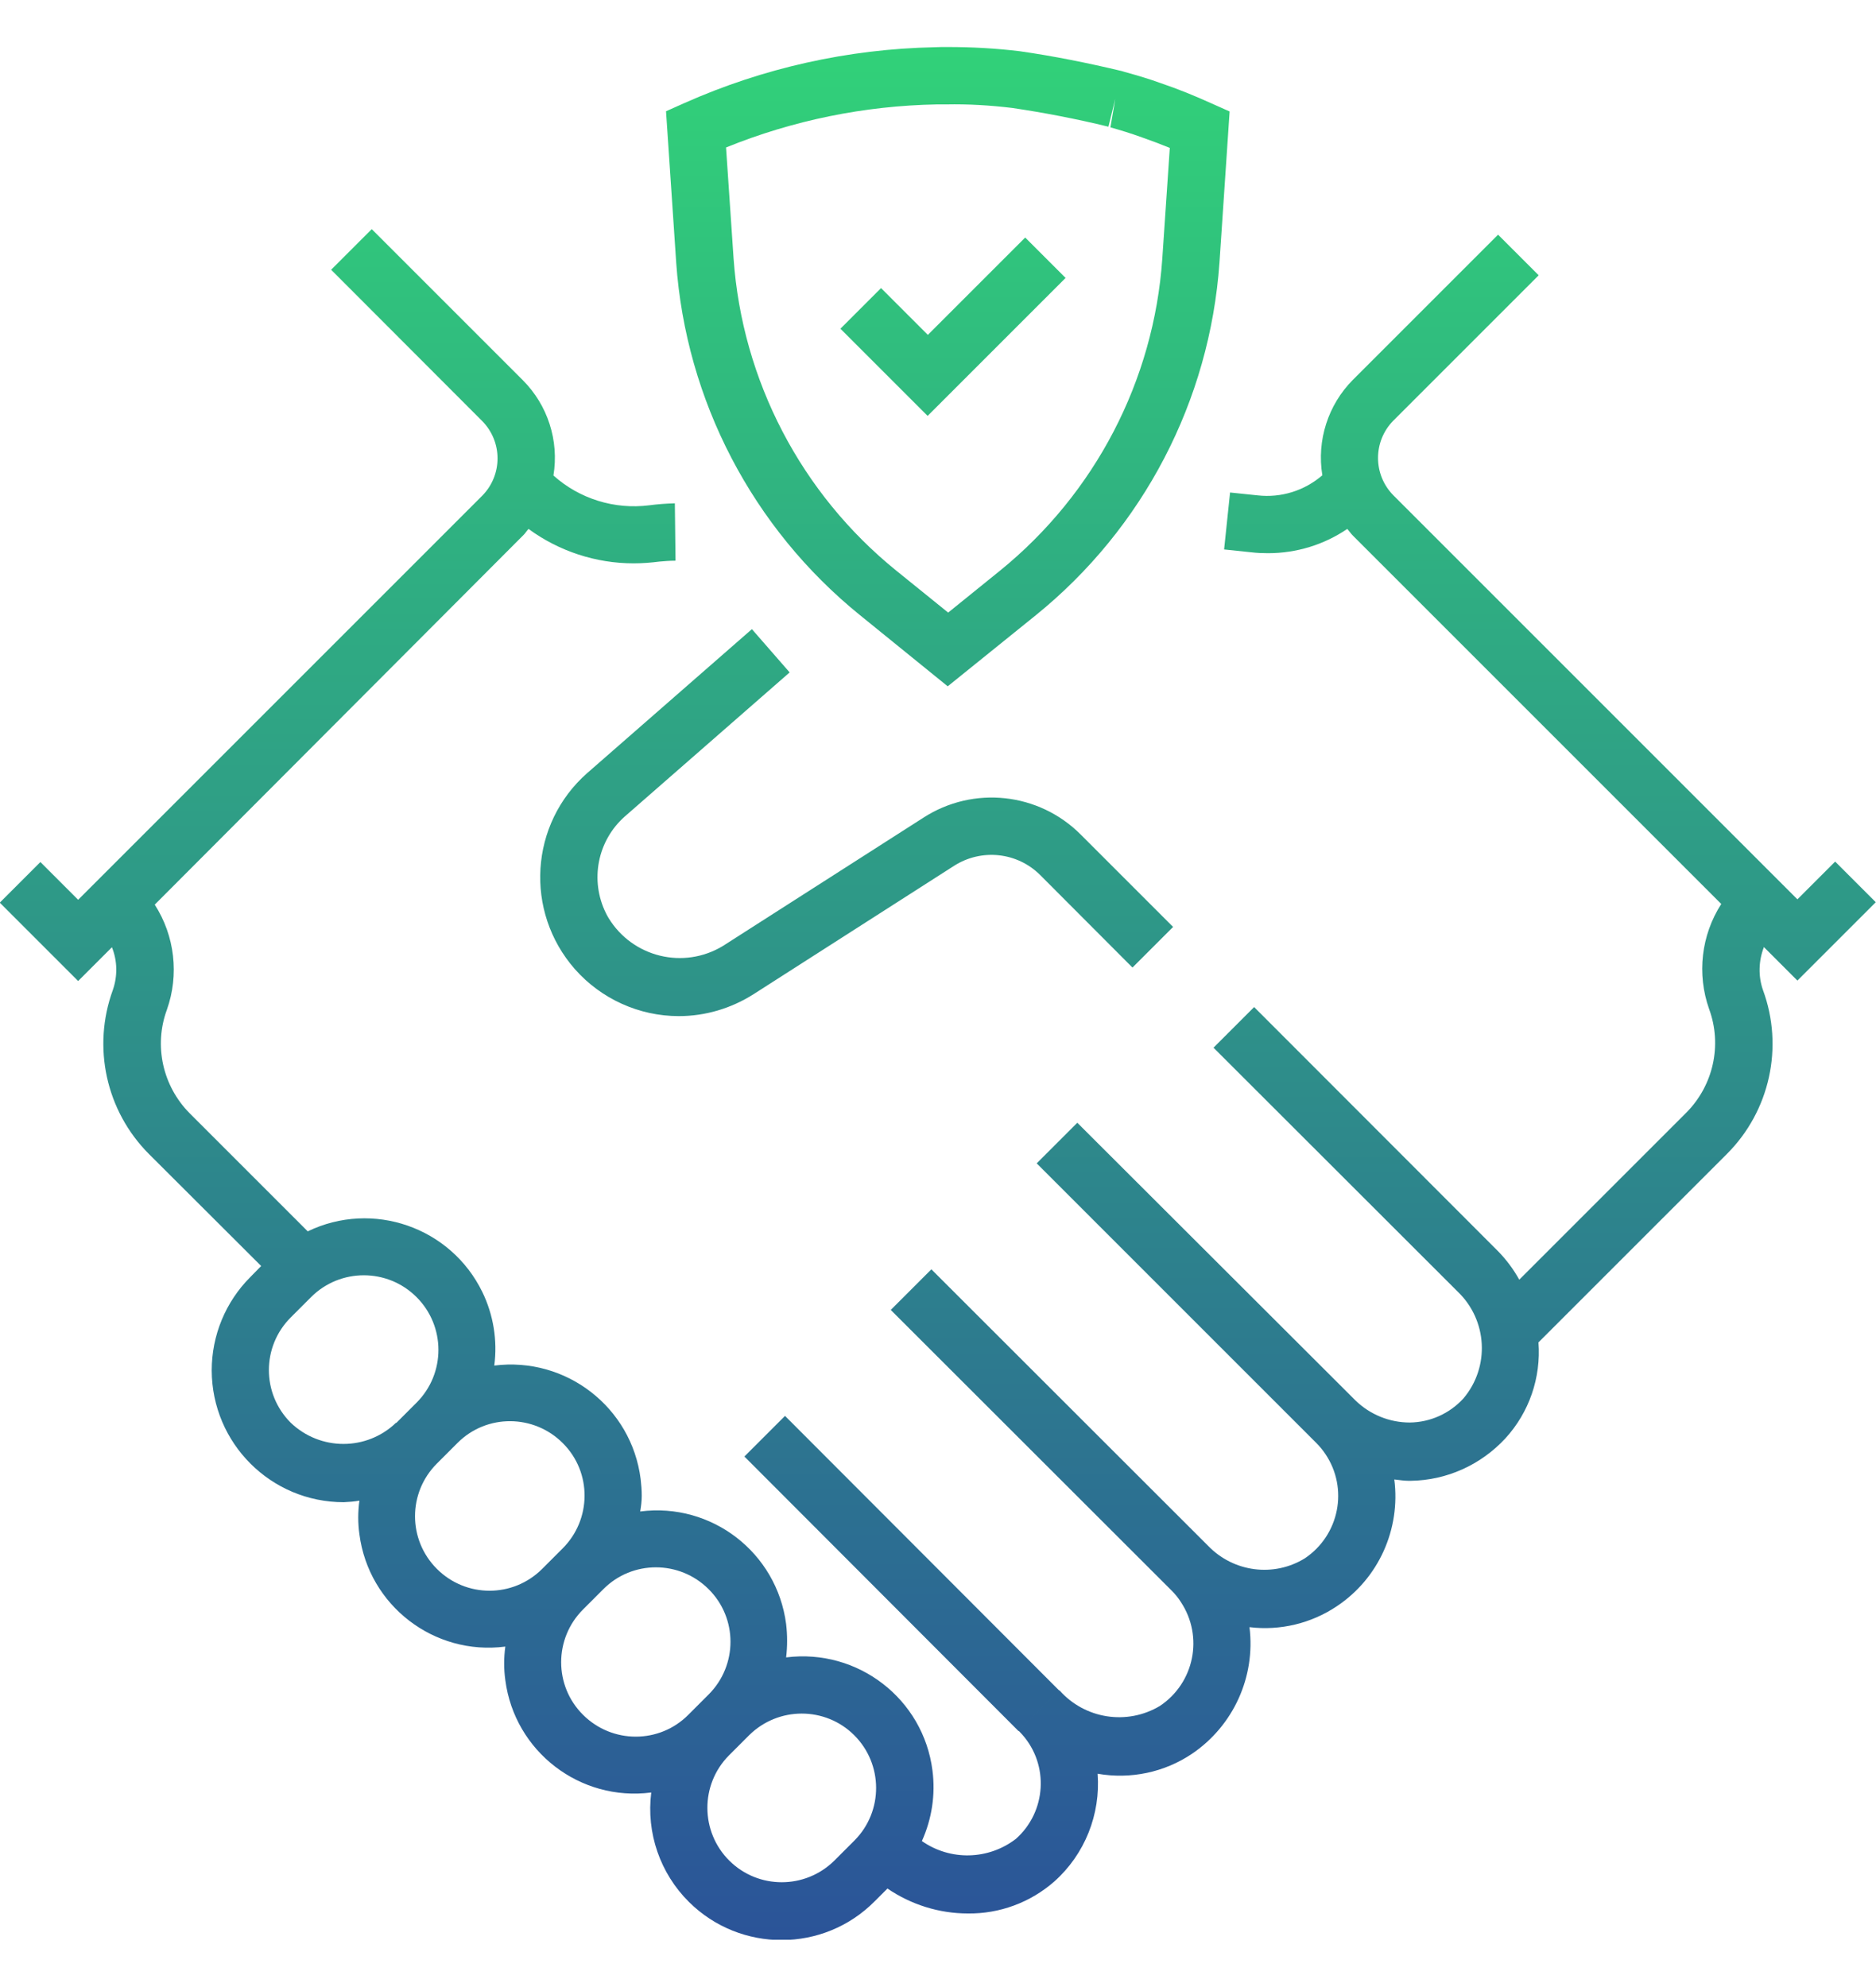 <?xml version="1.0" encoding="UTF-8"?>
<svg id="Layer_1" xmlns="http://www.w3.org/2000/svg" width="84.98" height="90" xmlns:xlink="http://www.w3.org/1999/xlink" version="1.1" viewBox="0 0 84.98 90">
  <!-- Generator: Adobe Illustrator 29.3.1, SVG Export Plug-In . SVG Version: 2.1.0 Build 151)  -->
  <defs>
    <style>
      .st0 {
        fill: none;
      }

      .st1 {
        fill: url(#linear-gradient);
      }

      .st2 {
        clip-path: url(#clippath);
      }
    </style>
    <clipPath id="clippath">
      <rect class="st0" y="2.13" width="84.98" height="85.74"/>
    </clipPath>
    <linearGradient id="linear-gradient" x1="-348.35" y1="349.08" x2="-348.35" y2="347.74" gradientTransform="translate(29644.59 29935.76) scale(84.98 -85.75)" gradientUnits="userSpaceOnUse">
      <stop offset="0" stop-color="#31d179"/>
      <stop offset="1" stop-color="#2929a3"/>
    </linearGradient>
  </defs>
  <g id="Group_952">
    <g class="st2">
      <g id="Group_951">
        <path id="Path_41162" class="st1" d="M33.72,65.98l1.84-1.84,12.42,12.44-1.84,1.84-12.42-12.44ZM79.9,42.91c-.24.62-.26,1.31-.04,1.94.95,2.58.31,5.48-1.63,7.42l-8.54,8.54c.12,1.6-.42,3.17-1.5,4.35-1.11,1.2-2.66,1.9-4.29,1.92h-.1c-.22,0-.42-.04-.64-.06.29,2.25-.71,4.48-2.6,5.74-1.16.78-2.57,1.12-3.96.95.28,2.25-.73,4.47-2.61,5.74-1.25.84-2.78,1.16-4.27.9.14,1.84-.58,3.65-1.96,4.88-1.08.95-2.48,1.47-3.92,1.45-1.3,0-2.57-.4-3.64-1.13l-.58.58c-2.31,2.33-6.08,2.34-8.41.03-1.31-1.3-1.94-3.13-1.71-4.96-3.23.42-6.19-1.86-6.61-5.09-.07-.5-.07-1.01,0-1.52-3.23.42-6.19-1.86-6.61-5.09-.07-.5-.07-1.01,0-1.52-.23.04-.47.06-.71.07-3.3,0-5.97-2.67-5.98-5.97,0-1.59.63-3.11,1.75-4.23l.49-.5-5.09-5.08c-1.94-1.95-2.57-4.84-1.63-7.42.22-.63.21-1.32-.04-1.94l-1.53,1.53-3.55-3.55,1.84-1.84,1.71,1.71,18.3-18.3c.93-.94.93-2.45,0-3.39l-6.84-6.85,1.84-1.84,6.84,6.84c1.13,1.13,1.65,2.74,1.39,4.32,1.18,1.06,2.77,1.55,4.34,1.35.38-.05.77-.08,1.16-.09l.03,2.6h-.03c-.23,0-.47.02-.7.04-.39.05-.78.08-1.17.08-1.71,0-3.38-.55-4.76-1.56-.09.1-.16.22-.26.31L7.01,40.98c.91,1.42,1.11,3.18.55,4.76-.6,1.63-.19,3.46,1.03,4.69l5.35,5.35c2.94-1.42,6.48-.19,7.91,2.75.5,1.03.69,2.19.54,3.33,3.25-.41,6.22,1.89,6.63,5.14.03.25.05.51.05.76,0,.24-.03.47-.07.71,3.23-.42,6.19,1.86,6.61,5.1.06.5.06,1.01,0,1.51,3.25-.41,6.22,1.88,6.63,5.13.14,1.09-.03,2.19-.48,3.19,1.29.9,3.01.86,4.26-.1,1.38-1.23,1.51-3.35.28-4.73-.05-.05-.1-.11-.15-.16l1.84-1.84c1.15,1.3,3.06,1.6,4.55.71,1.56-1.04,1.99-3.14.95-4.71-.12-.19-.26-.36-.42-.52l-.18-.18-12.54-12.53,1.84-1.84,12.54,12.53c1.15,1.19,2.97,1.43,4.38.56,1.56-1.05,1.98-3.16.93-4.72-.12-.18-.26-.35-.42-.51l-1.21-1.21h0s-11.45-11.45-11.45-11.45l1.84-1.84,12.6,12.58c.66.64,1.54,1,2.46,1,.93-.01,1.81-.41,2.43-1.09,1.21-1.43,1.09-3.55-.26-4.84l-11.06-11.05,1.84-1.84,11.05,11.06c.38.39.7.82.96,1.29l7.57-7.57c1.22-1.23,1.63-3.06,1.03-4.69-.56-1.59-.36-3.34.55-4.76l-16.68-16.68c-.1-.1-.17-.21-.26-.31-1.06.72-2.31,1.1-3.59,1.1-.25,0-.5-.01-.75-.04l-1.24-.13.27-2.58,1.25.13c1.06.12,2.12-.21,2.93-.91-.26-1.58.26-3.19,1.38-4.32l6.58-6.58,1.84,1.84-6.58,6.58c-.93.94-.93,2.45,0,3.39l18.3,18.3,1.71-1.71,1.84,1.84-3.55,3.55-1.53-1.53ZM17.95,64.46h0l.92-.92c1.32-1.32,1.32-3.46,0-4.78-1.32-1.32-3.46-1.32-4.78,0h0l-.92.92c-1.32,1.32-1.32,3.45,0,4.77,1.34,1.28,3.44,1.28,4.77,0M24.56,71.07h0l.92-.92c1.32-1.31,1.34-3.45.02-4.77-1.31-1.32-3.45-1.34-4.77-.02,0,0-.02.02-.02.02l-.92.92h0c-1.32,1.32-1.32,3.45,0,4.77,1.32,1.32,3.45,1.32,4.77,0h0M31.18,77.68l.92-.92c1.32-1.32,1.32-3.46,0-4.77-1.32-1.32-3.46-1.32-4.77,0h0l-.92.92h0c-1.32,1.32-1.32,3.46,0,4.77,1.32,1.32,3.46,1.32,4.77,0h0M38.71,83.37c1.31-1.32,1.3-3.46-.02-4.77-1.31-1.3-3.43-1.3-4.75,0l-.92.92c-1.31,1.32-1.3,3.46.02,4.77,1.31,1.3,3.43,1.3,4.75,0l.92-.92ZM47.12,39.64l4.18,4.19,1.84-1.84-4.18-4.18c-1.9-1.91-4.87-2.23-7.13-.77l-9.08,5.81c-1.78,1.08-4.09.52-5.18-1.26-.04-.07-.09-.15-.12-.22-.74-1.49-.39-3.29.86-4.39l7.46-6.52-1.71-1.96-7.46,6.52c-2.61,2.3-2.85,6.27-.56,8.88,1.19,1.35,2.91,2.13,4.71,2.13,1.2,0,2.37-.35,3.38-.99l9.09-5.82c1.24-.79,2.86-.62,3.9.42M30.63,11.88l-.46-6.84.83-.37c3.57-1.59,7.42-2.45,11.33-2.53.16-.01.39-.01.61-.01,1.09,0,2.17.06,3.25.19,1.54.22,3.08.53,4.63.9l.13.04c.58.16,1.12.32,1.64.51.77.26,1.53.57,2.28.91l.83.37-.46,6.85c-.44,6.25-3.45,12.03-8.32,15.97l-3.99,3.22-3.97-3.22c-4.87-3.94-7.89-9.73-8.33-15.98M32.89,6.7l.34,5.01c.39,5.53,3.06,10.65,7.37,14.14l2.35,1.9,2.35-1.9c4.3-3.49,6.97-8.61,7.35-14.13l.34-5.02c-.42-.17-.84-.33-1.27-.48-.47-.17-.95-.32-1.42-.45l.22-1.29-.31,1.26c-1.47-.36-2.94-.64-4.36-.85-.99-.12-1.99-.18-2.99-.16-.15,0-.3,0-.43,0-3.27.06-6.51.72-9.54,1.95M48.28,12.6l-1.84-1.84-4.41,4.41-2.12-2.12-1.84,1.84,3.95,3.95,6.25-6.25Z"/>
      </g>
    </g>
  </g>
</svg>